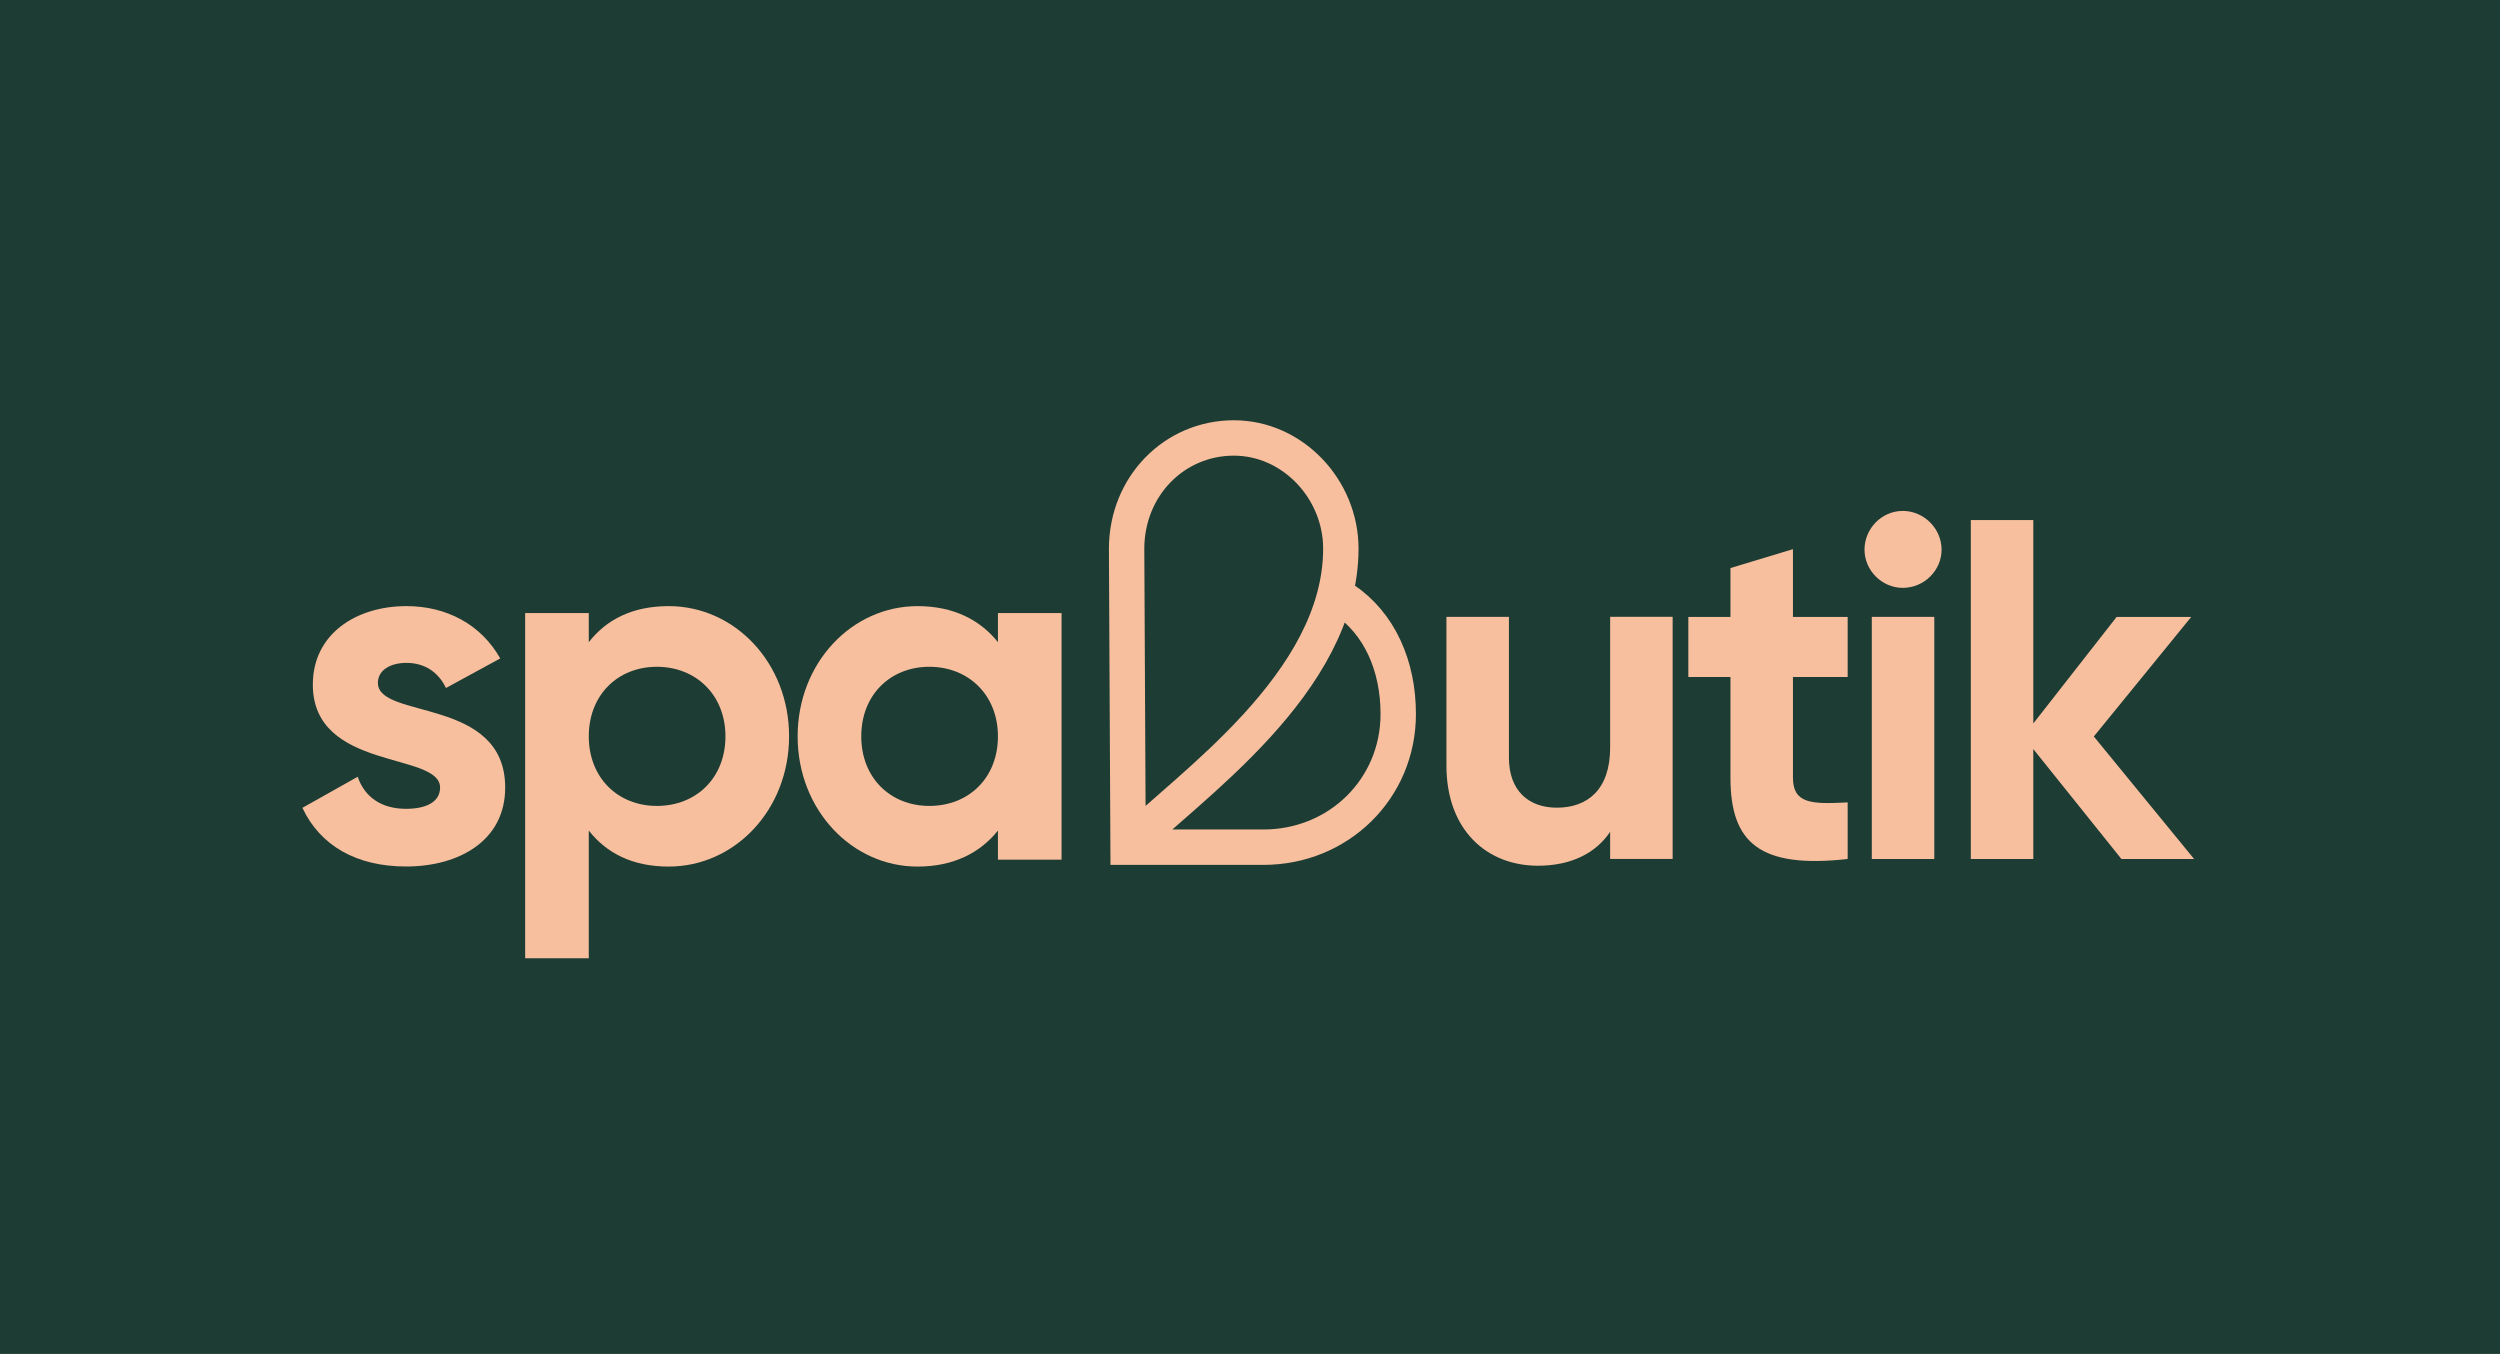 <?xml version="1.0" encoding="UTF-8"?>
<svg id="Warstwa_1" data-name="Warstwa 1" xmlns="http://www.w3.org/2000/svg" viewBox="0 0 353.23 191.3">
  <defs>
    <style>
      .cls-1 {
        fill: #1d3c34;
      }

      .cls-2 {
        fill: #f7bf9e;
      }

      .cls-2, .cls-3 {
        fill-rule: evenodd;
      }

      .cls-3 {
        fill: none;
        stroke: #f7bf9e;
        stroke-linecap: round;
        stroke-miterlimit: 22.93;
        stroke-width: 5px;
      }
    </style>
  </defs>
  <rect class="cls-1" width="353.23" height="191.3"/>
  <path class="cls-2" d="M227.5,87.17v18.47c0,5.95-3.22,8.48-7.53,8.48-3.97,0-6.77-2.39-6.77-7.05v-19.91h-8.83v21c0,9.1,5.68,14.16,12.93,14.16,4.59,0,8.14-1.71,10.2-4.79v3.83h8.83v-34.21h-8.83Z"/>
  <path class="cls-2" d="M261.06,95.65v-8.48h-7.73v-9.58l-8.83,2.67v6.91h-5.95v8.48h5.95v14.23c0,9.24,4.17,12.86,16.56,11.49v-8c-5.06.27-7.73.21-7.73-3.49v-14.23h7.73Z"/>
  <path class="cls-2" d="M268.85,83.06c3.01,0,5.48-2.46,5.48-5.4s-2.46-5.47-5.48-5.47-5.41,2.53-5.41,5.47,2.46,5.4,5.41,5.4h0ZM264.47,121.37h8.83v-34.21h-8.83v34.21Z"/>
  <polygon class="cls-2" points="310.01 121.37 295.84 104.06 309.6 87.17 299.06 87.17 287.29 102.22 287.29 73.48 278.46 73.48 278.46 121.37 287.29 121.37 287.29 105.84 299.74 121.37 310.01 121.37"/>
  <path class="cls-2" d="M53.39,96.52c0-1.88,1.81-2.86,4.04-2.86,2.58,0,4.53,1.32,5.58,3.55l7.67-4.18c-2.72-4.81-7.6-7.39-13.24-7.39-7.18,0-13.24,3.97-13.24,11.08,0,12.26,17.98,9.48,17.98,14.56,0,2.02-1.95,3-4.81,3-3.49,0-5.86-1.67-6.83-4.53l-7.81,4.39c2.51,5.37,7.67,8.29,14.64,8.29,7.46,0,14.01-3.62,14.01-11.15,0-12.82-17.98-9.62-17.98-14.77Z"/>
  <path class="cls-2" d="M94.48,85.64c-5.09,0-8.78,1.88-11.29,5.09v-4.11h-8.99v48.78h8.99v-18.05c2.51,3.21,6.2,5.09,11.29,5.09,9.34,0,17.01-8.01,17.01-18.4s-7.67-18.4-17.01-18.4h0ZM92.81,113.87c-5.51,0-9.62-3.97-9.62-9.83s4.11-9.83,9.62-9.83,9.69,3.97,9.69,9.83-4.11,9.83-9.69,9.83Z"/>
  <path class="cls-2" d="M141,86.62v4.11c-2.51-3.14-6.27-5.09-11.36-5.09-9.27,0-16.94,8.01-16.94,18.4s7.67,18.4,16.94,18.4c5.09,0,8.85-1.95,11.36-5.09v4.11h8.99v-34.84h-8.99ZM131.31,113.87c-5.51,0-9.62-3.97-9.62-9.83s4.11-9.83,9.62-9.83,9.69,3.97,9.69,9.83-4.11,9.83-9.69,9.83Z"/>
  <path class="cls-3" d="M189.87,84.69c5.05,3.4,7.69,9.38,7.69,16.19,0,10.59-8.45,18.82-19.04,18.82h-19.13l-.21-42.21c.04-8.87,6.8-15.61,15.15-15.61s15.12,7.28,15.12,15.63c0,19.13-21.76,33.75-29.95,41.93"/>
</svg>